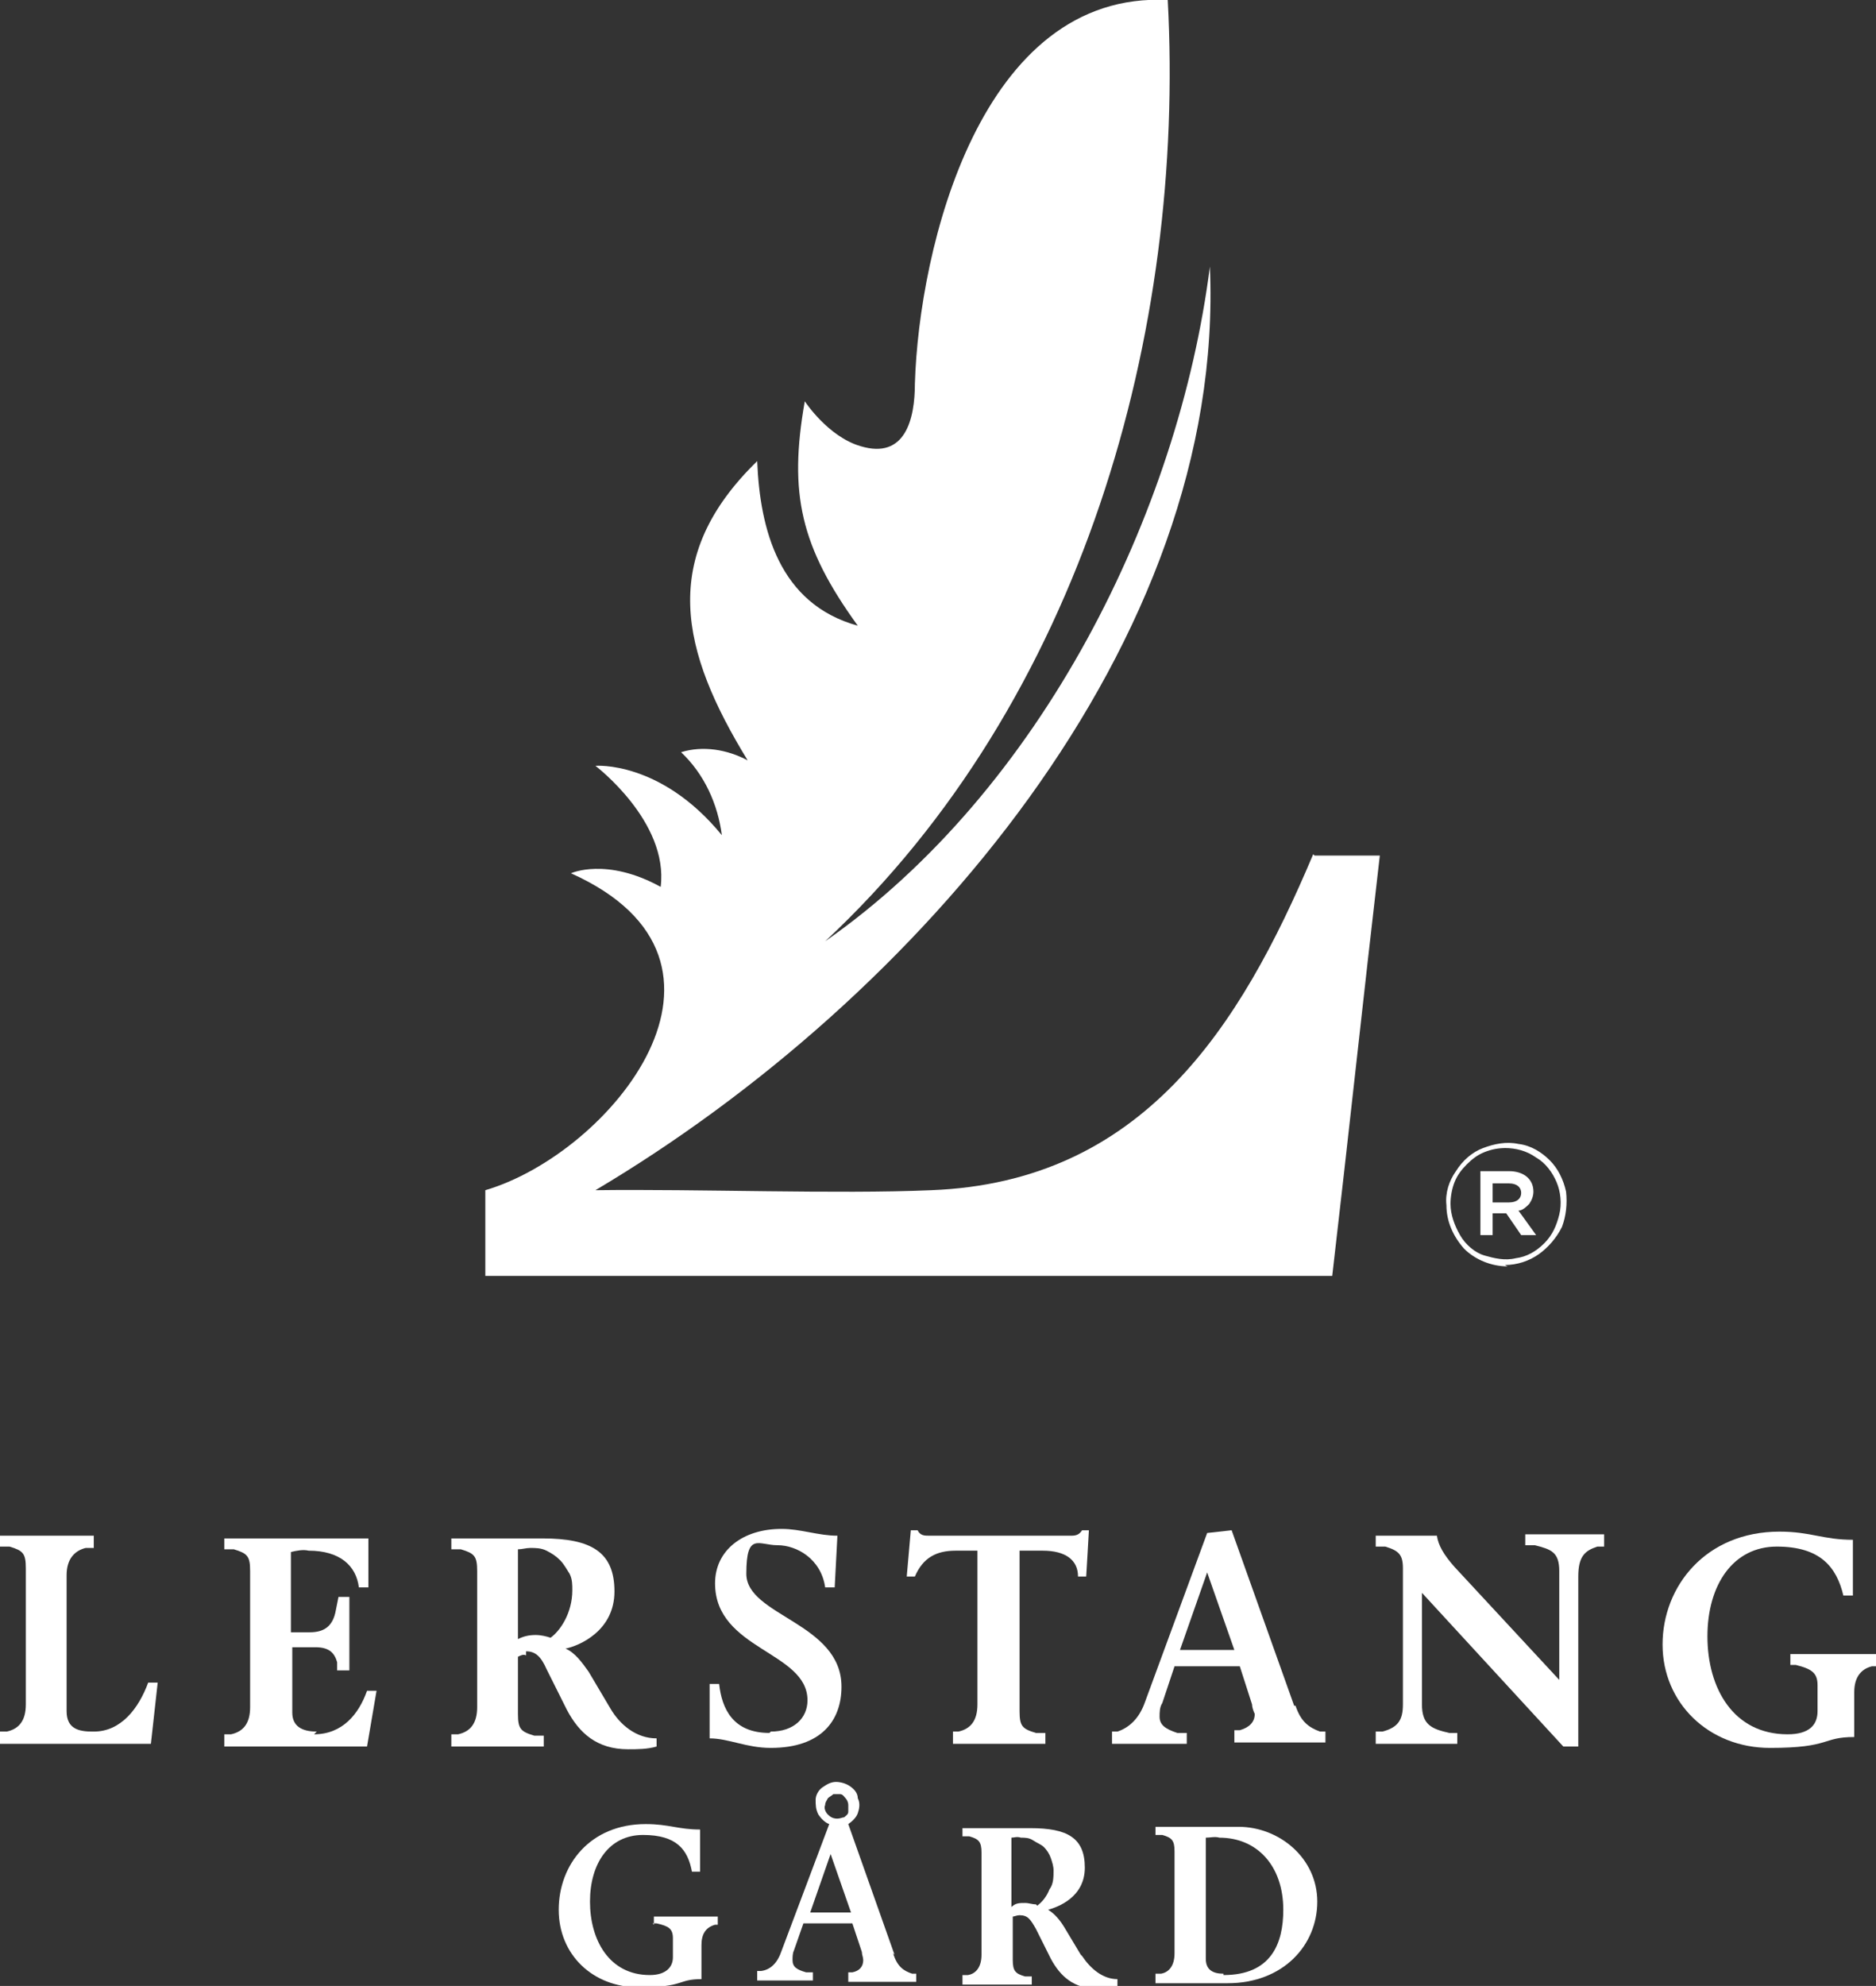 <?xml version="1.0" encoding="UTF-8"?>
<svg xmlns="http://www.w3.org/2000/svg" id="Layer_1" data-name="Layer 1" version="1.1" viewBox="0 0 138 146">
  <rect x="0" y="0" width="138" height="146" fill="#333333" stroke="none"/>
  <defs>
    <style>
      .cls-1 {
        fill: #fff;
        stroke-width: 0px;
      }
    </style>
  </defs>
  <path class="cls-1" d="M96.6,62.8c-5.4,12.8-12.6,24.1-28.1,24.7-6.9.3-17.2-.1-24.7,0,23.6-14,46.4-40.3,45.2-67.9-2.3,18.1-12.4,38.5-28.3,49.6C79.7,51.5,87.2,24.3,85.9,0c-13.8-.7-18.3,18.3-18.6,28.2,0,2.6-.7,5.6-4,4.6-2.4-.7-4.1-3.3-4.1-3.3-1.2,6.8-.3,10.7,3.9,16.5-5.8-1.6-7.2-7.1-7.4-12.1-7.3,7.1-5.6,14-.7,22-1.5-.8-3.3-1.1-4.9-.6,1.7,1.6,2.7,3.8,3,6.1-4.5-5.5-9.3-5.1-9.3-5.1,0,0,5.4,4.1,4.8,8.9-4-2.2-6.6-1-6.6-1,14.5,6.5,2.9,20.6-6.3,23.3v6.3h62.3c1.2-10.3,2.3-20.6,3.5-30.9-1.6,0-3.3,0-4.8,0Z"></path>
  <path class="cls-1" d="M23.3,127.3c-1.1,0-1.8-.4-1.8-1.4v-4.8h1.7c1,0,1.4.4,1.6,1.1v.6h.9s0-1.4,0-2.6,0-2.8,0-2.8h-.8l-.2,1c-.2,1.1-.8,1.6-1.9,1.6h-1.4v-5.9c.4-.1.9-.2,1.3-.1,2.3,0,3.5,1.1,3.7,2.7h.7v-3.6h-10.6v.8h.7c1,.3,1.2.5,1.2,1.6v10c0,1.2-.5,1.8-1.4,2h-.5v.9h10.5l.7-4.1h-.7c-.6,1.7-1.8,3.2-3.9,3.2Z"></path>
  <path class="cls-1" d="M110.7,93c.9,0,1.8-.3,2.5-.8.7-.5,1.3-1.2,1.7-2,.3-.8.4-1.7.3-2.6-.2-.9-.6-1.7-1.2-2.3-.6-.6-1.4-1.1-2.3-1.2-.9-.2-1.8,0-2.6.3-.8.3-1.5.9-2,1.7-.5.7-.8,1.6-.7,2.5,0,1.2.5,2.3,1.3,3.2.8.8,2,1.3,3.2,1.3ZM110.7,84.4c.8,0,1.6.2,2.3.7.7.4,1.2,1.1,1.5,1.8.3.7.4,1.6.2,2.4-.2.8-.5,1.5-1.1,2.1-.6.6-1.3,1-2.1,1.1-.8.2-1.6,0-2.3-.2s-1.4-.8-1.8-1.5-.7-1.5-.7-2.3c0-.5.1-1.1.3-1.6.2-.5.5-.9.9-1.3.4-.4.8-.7,1.3-.9.5-.2,1-.3,1.6-.3Z"></path>
  <path class="cls-1" d="M56.6,127.4c-2.7,0-3.5-1.8-3.7-3.6h-.7v4c1.4,0,2.7.7,4.5.7,3.7,0,5.2-2,5.2-4.5,0-4.7-7-5.2-7-8.3s.9-2.1,2.3-2.1,3.2,1,3.5,3.1h.7l.2-3.8c-1.4,0-2.7-.5-4.1-.5-2.9,0-4.9,1.6-4.9,4,0,4.9,6.8,5,6.8,8.6,0,1.3-1,2.3-2.7,2.3Z"></path>
  <path class="cls-1" d="M6.8,127.3c-1,0-1.9-.2-1.9-1.5v-10c0-1.2.6-1.8,1.4-2h.6v-.9H0v.8h.7c1,.3,1.2.5,1.2,1.6v10c0,1.2-.5,1.8-1.4,2H0v.9h11.1l.5-4.5h-.7c-.7,1.9-2,3.6-4,3.6Z"></path>
  <path class="cls-1" d="M38.7,121.4c.7,0,1.1.4,1.5,1.3l1.5,3c.9,1.7,2.2,2.9,4.5,2.9.7,0,1.4,0,2.1-.2v-.6c-1.5,0-2.7-1-3.4-2.2l-1.6-2.7c-.5-.7-1-1.4-1.7-1.7,1-.2,3.6-1.3,3.6-4.2s-1.7-3.9-5.3-3.9h-6.7v.8h.7c1,.3,1.2.5,1.2,1.6v10c0,1.2-.5,1.8-1.4,2h-.5v.9h6.8v-.8h-.7c-1-.3-1.2-.5-1.2-1.6v-4.2c.2-.1.4-.2.6-.1ZM38.1,113.9c.3,0,.6-.1.9-.1.4,0,.8,0,1.2.2.4.2.7.4,1,.7.3.3.5.7.7,1,.2.4.2.8.2,1.2,0,1.7-.9,3-1.6,3.5-.3-.1-.7-.2-1.1-.2-.5,0-.9.1-1.3.3v-6.8Z"></path>
  <path class="cls-1" d="M112.2,113.6h.7c1.2.3,1.8.5,1.8,1.9v8l-7.7-8.3c-.8-.9-1.2-1.6-1.3-2.3h-4.5v.8h.7c1,.3,1.3.6,1.3,1.6v10c0,1.2-.4,1.7-1.5,2h-.5v.9h6v-.8h-.6c-1.3-.3-2-.6-2-2.1v-8.2l10.4,11.3h1.1v-12.5c0-1.5.5-1.9,1.4-2.2h.5v-.9h-5.8v.8Z"></path>
  <path class="cls-1" d="M91,134.3h-6v.6h.5c.7.2.9.4.9,1.2v7.5c0,.9-.4,1.4-1,1.5h-.4v.7h5.3c4.1,0,6.6-2.8,6.6-6s-2.8-5.5-5.8-5.5ZM90,145.1c-.8,0-1.3-.3-1.3-1.1v-8.9c.3,0,.7-.1,1,0,2.8,0,4.7,2.1,4.7,5.3,0,2.5-.9,4.8-4.4,4.8Z"></path>
  <path class="cls-1" d="M95.2,125.4l-4.6-12.9-1.8.2-4.6,12.5c-.4,1.1-1.1,1.8-2,2.1h-.4v.9h5.5v-.8h-.7c-.9-.3-1.3-.6-1.3-1.2,0-.3,0-.7.2-1l.9-2.7h4.8l.9,2.8c0,.2.1.5.2.7,0,.6-.4,1-1.1,1.2h-.4v.9h6.7v-.8h-.4c-.8-.3-1.4-.7-1.8-1.9ZM86.8,121.3l2-5.7,2,5.7h-4Z"></path>
  <path class="cls-1" d="M48,141.4h.3c.9.2,1.2.4,1.2,1.1v1.4c0,.7-.5,1.3-1.7,1.3-3,0-4.4-2.6-4.4-5.4s1.4-4.9,3.9-4.9,3.3,1.1,3.6,2.7h.6v-3.1c-1.6,0-2.3-.4-4-.4-4.1,0-6.4,3-6.4,6.3s2.5,5.7,5.9,5.7,2.8-.6,4.6-.6v-2.5c0-.8.3-1.3,1-1.5h.2v-.6h-4.7v.6Z"></path>
  <path class="cls-1" d="M131.7,121.6v.8h.4c1.2.3,1.6.6,1.6,1.5v1.9c0,1-.6,1.7-2.2,1.7-4,0-5.9-3.4-5.9-7.2s1.9-6.6,5.1-6.6,4.4,1.5,4.9,3.6h.7v-4.1c-2.2,0-3.1-.6-5.4-.6-5.4,0-8.6,4-8.6,8.3s3.4,7.6,7.9,7.6,3.8-.8,6.2-.8v-3.3c0-1.1.5-1.7,1.3-1.9h.3v-.9h-6.3Z"></path>
  <path class="cls-1" d="M79.5,143.7l-1.2-2c-.3-.5-.7-1-1.2-1.3.7-.2,2.7-.9,2.7-3.1s-1.3-2.9-4-2.9h-5v.6h.5c.7.2.9.4.9,1.2v7.5c0,.9-.4,1.4-1,1.5h-.4v.7h5.1v-.6h-.5c-.7-.2-.9-.4-.9-1.2v-3.2c.1,0,.3-.1.5-.1.6,0,.8.3,1.2,1l1.1,2.2c.7,1.3,1.7,2.2,3.4,2.2.5,0,1,0,1.5-.2v-.5c-1.1,0-2-.8-2.6-1.7ZM76.2,140c-.3,0-.5-.1-.8-.1-.4,0-.7,0-1,.3v-5.1c.2,0,.4-.1.7,0,.3,0,.6,0,.9.2s.6.3.8.5c.2.2.4.5.5.8s.2.6.2.9c0,.5,0,1-.3,1.4-.2.5-.5.9-.9,1.2h0Z"></path>
  <path class="cls-1" d="M70.6,127.3h-.5v.9h6.8v-.8h-.7c-1-.3-1.2-.5-1.2-1.6v-11.8h1.7c1.7,0,2.6.7,2.6,1.9h.6c0,.1.2-3.4.2-3.4h-.5c-.2.3-.4.4-.8.4h-10.4c-.4,0-.7,0-.9-.4h-.5l-.3,3.4h.6c.6-1.4,1.6-1.9,3-1.9h1.6v11.3c0,1.2-.5,1.8-1.4,2Z"></path>
  <path class="cls-1" d="M65.8,143.7l-3.4-9.6c.3-.2.6-.5.7-.8.1-.3.2-.7,0-1.1,0-.4-.3-.7-.6-.9-.3-.2-.7-.3-1-.3-.4,0-.7.2-1,.4-.3.2-.5.6-.5.9,0,.4,0,.7.2,1.1.2.3.5.6.8.7l-3.5,9.3c-.3.9-.8,1.4-1.5,1.5h-.3v.7h4.1v-.6h-.5c-.7-.2-1-.4-1-.9,0-.2,0-.5.1-.7l.7-2h3.6l.7,2.1c0,.2.1.4.1.6,0,.5-.3.8-.8.9h-.3v.7h5v-.6h-.3c-.6-.2-1.1-.5-1.4-1.5ZM60.7,132.7c0-.2.1-.3.2-.5.1-.1.3-.2.4-.3.2,0,.4,0,.5,0,.2,0,.3.2.4.3.1.1.2.3.2.5,0,.2,0,.4,0,.5,0,.2-.2.3-.3.4-.1,0-.3.1-.5.1-.3,0-.5-.1-.7-.3-.2-.2-.3-.5-.2-.7ZM59.6,140.6l1.5-4.3,1.5,4.3h-3Z"></path>
  <path class="cls-1" d="M109.8,89.2h1l1.1,1.6h1.1l-1.3-1.8c.3,0,.6-.3.8-.5.2-.3.3-.6.3-.9,0-.9-.7-1.5-1.8-1.5h-2.1v4.7h.9v-1.6ZM109.8,87h1.2c.6,0,.9.3.9.7s-.3.7-.9.7h-1.2v-1.5Z"></path>
</svg>
